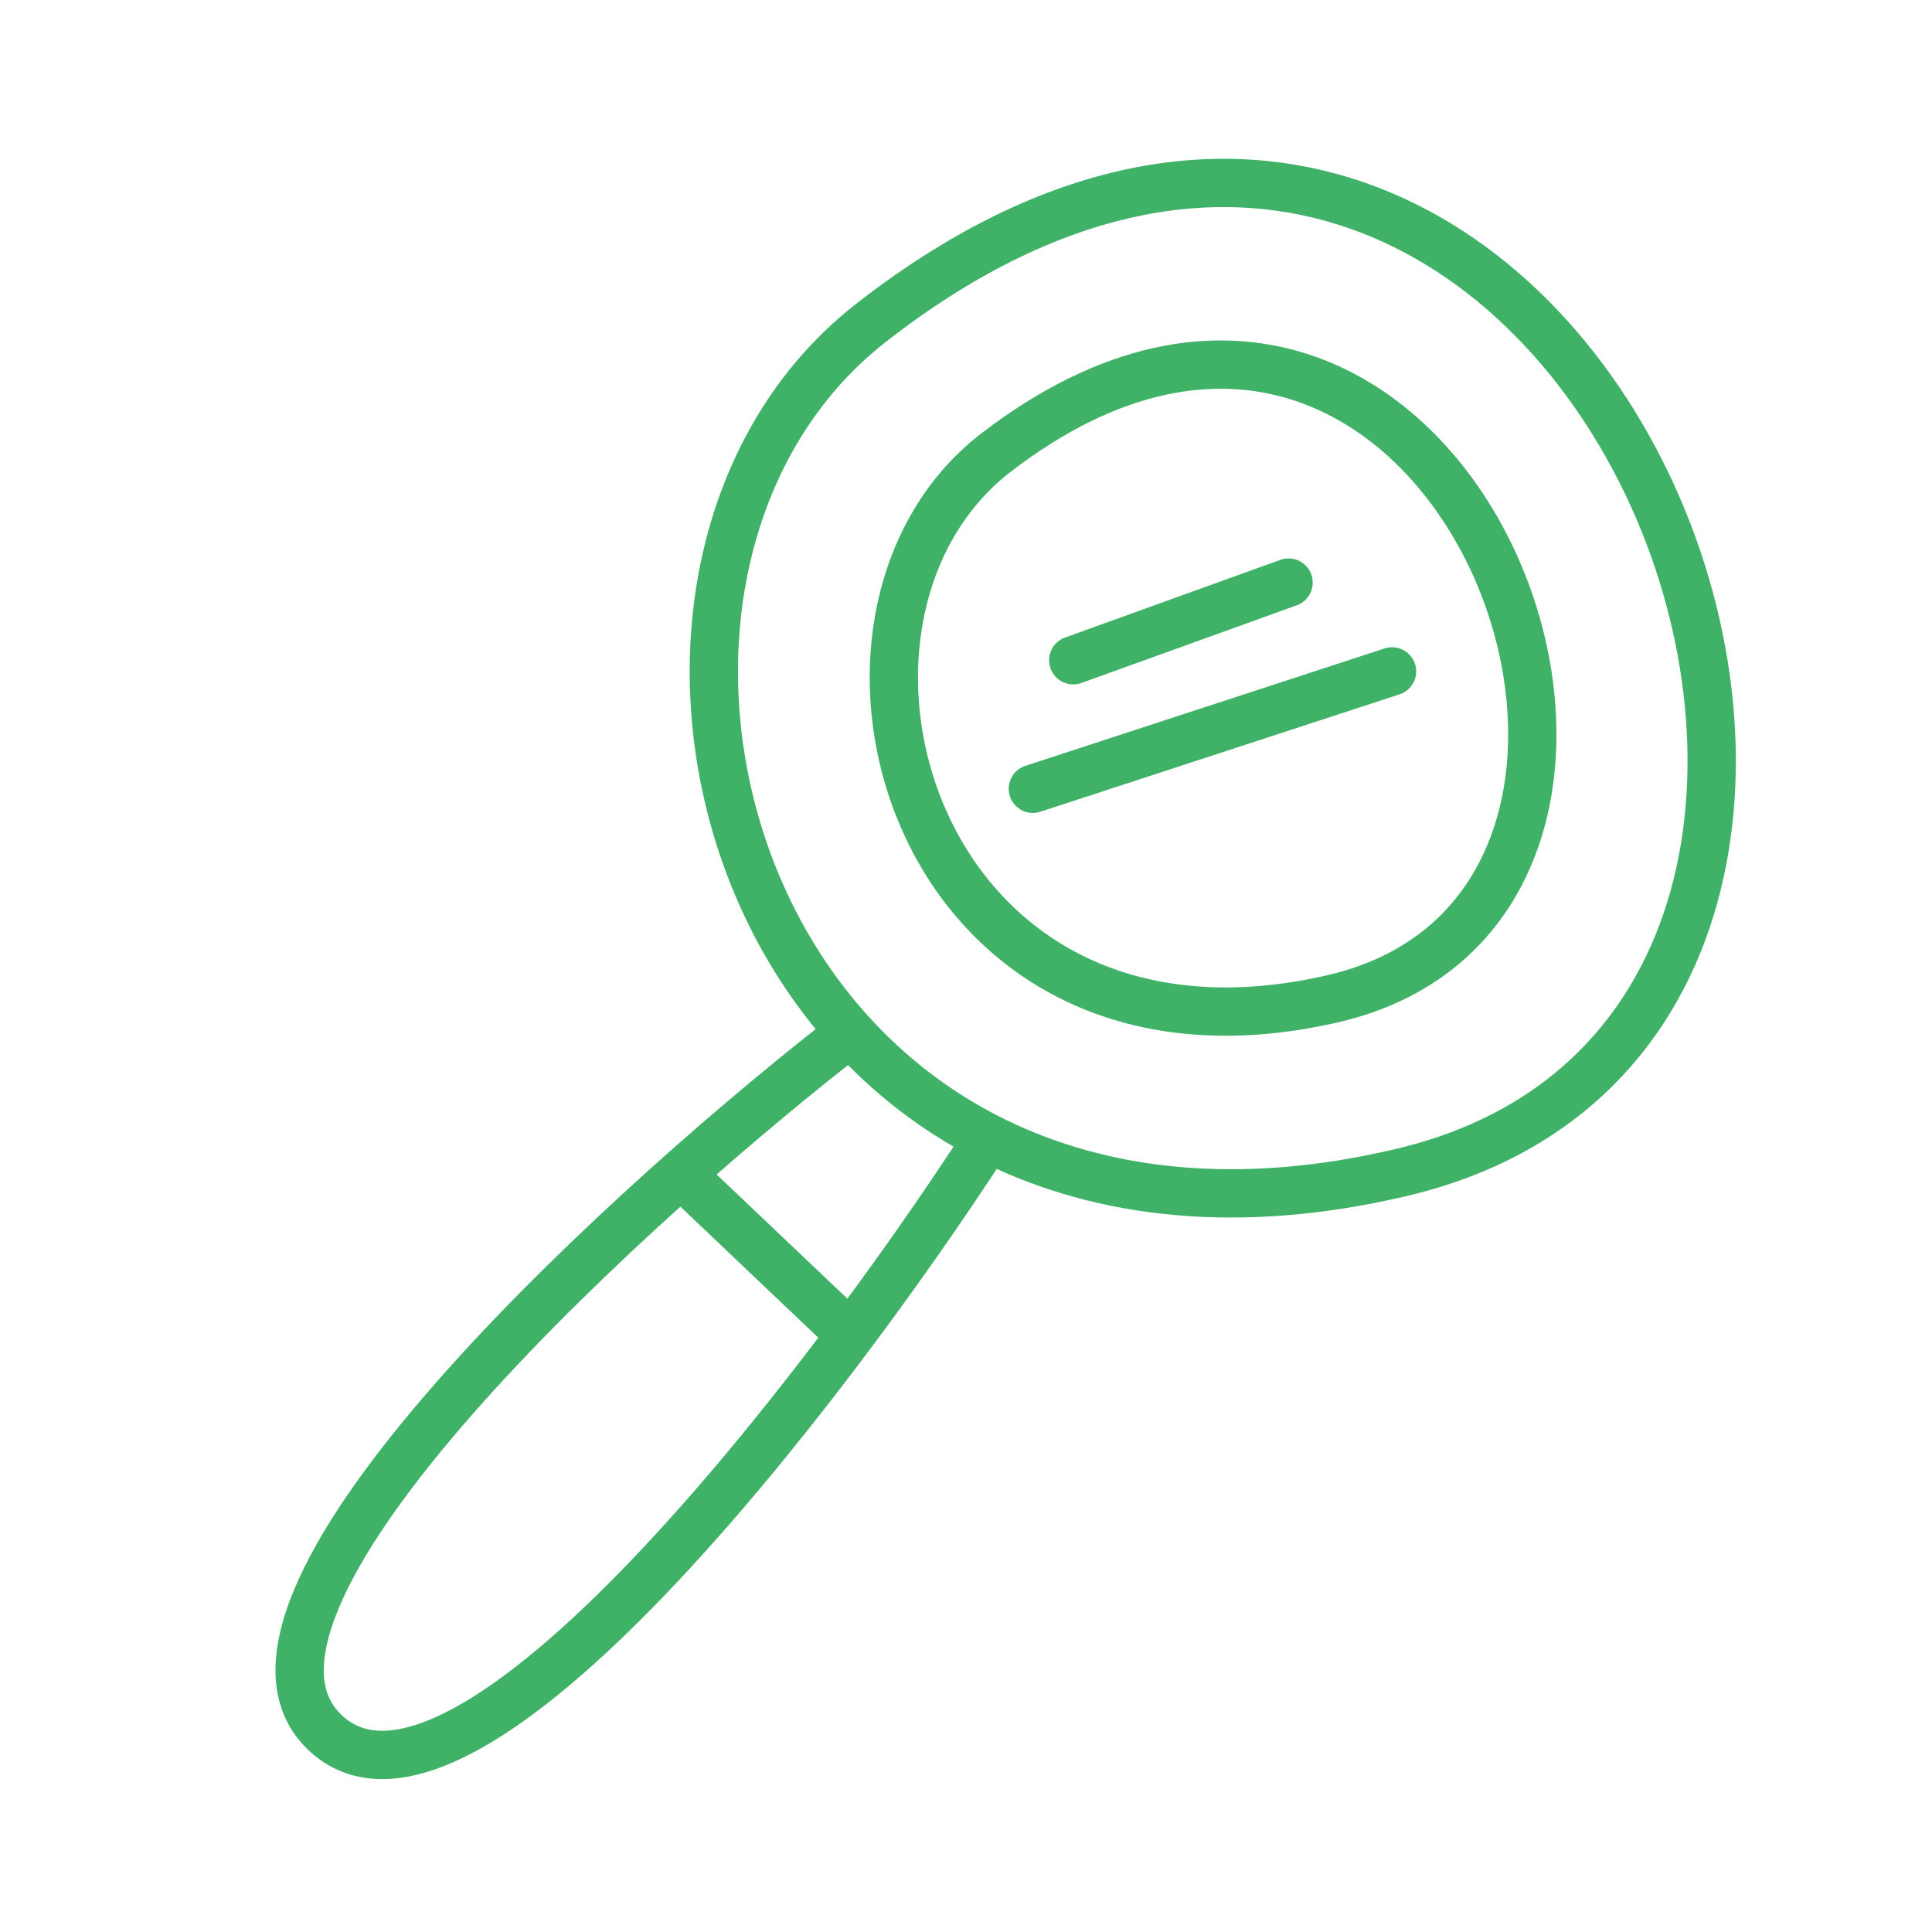 <svg width="80" height="80" viewBox="0 0 80 80" fill="none" xmlns="http://www.w3.org/2000/svg">
<path d="M36.08 13.357C22.189 24.185 30.94 54.941 58.026 48.55C85.112 42.16 65.344 -9.453 36.08 13.357Z" stroke="#40B267" stroke-width="2" stroke-linecap="round" stroke-linejoin="round"/>
<path d="M41.261 18.726C32.313 25.589 37.761 45.324 55.135 41.369C72.508 37.413 60.112 4.269 41.261 18.726Z" stroke="#40B267" stroke-width="2" stroke-linecap="round" stroke-linejoin="round"/>
<path d="M34.576 43.254C25.169 50.654 7.795 66.727 13.55 71.827C19.304 76.927 34.115 57.597 40.801 47.294" stroke="#40B267" stroke-width="2" stroke-linecap="round" stroke-linejoin="round"/>
<path d="M44.441 27.339L53.357 24.123" stroke="#40B267" stroke-width="2" stroke-linecap="round" stroke-linejoin="round"/>
<path d="M42.769 32.662L57.642 27.801" stroke="#40B267" stroke-width="2" stroke-linecap="round" stroke-linejoin="round"/>
<path d="M28.348 48.752L35.129 55.194" stroke="#40B267" stroke-width="2" stroke-linecap="round" stroke-linejoin="round"/>
</svg>
